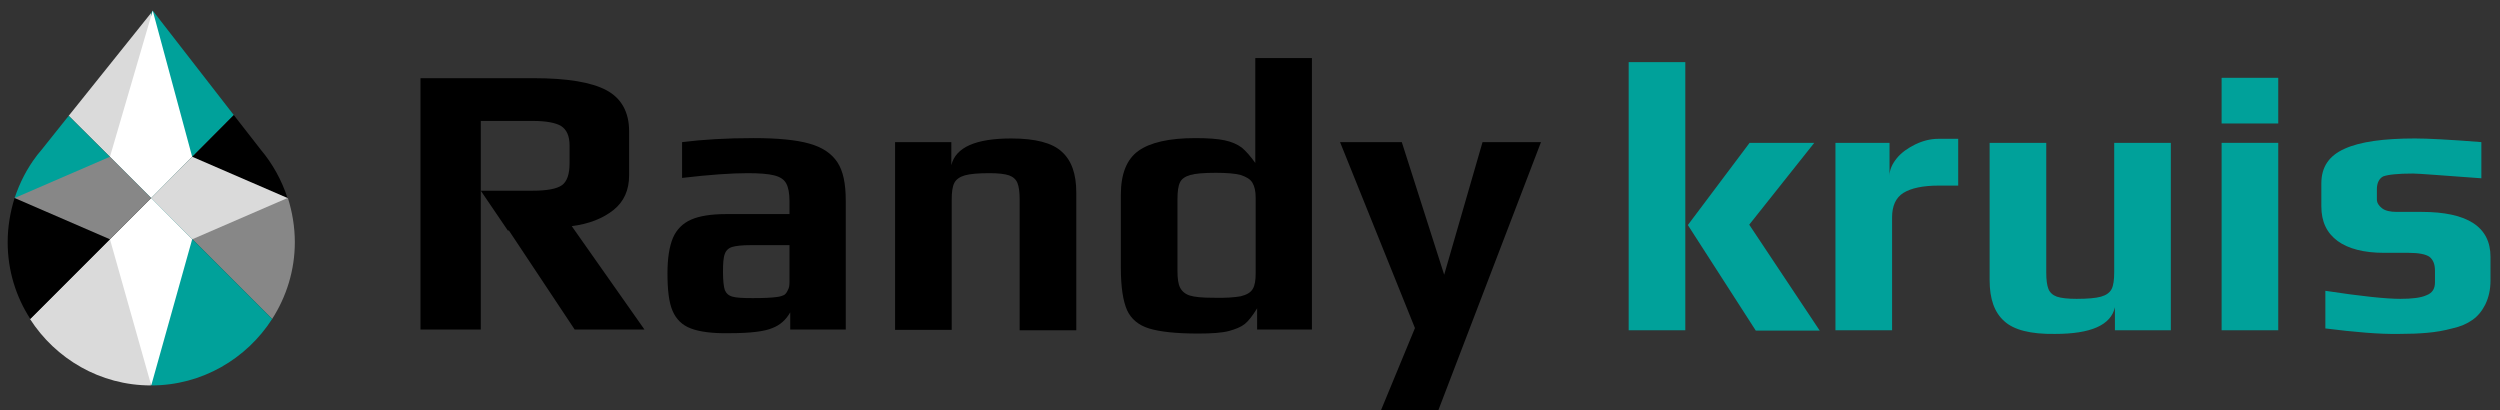 <?xml version="1.0" encoding="utf-8"?>
<!-- Generator: Adobe Illustrator 25.0.0, SVG Export Plug-In . SVG Version: 6.00 Build 0)  -->
<svg version="1.1" id="Laag_1" xmlns="http://www.w3.org/2000/svg" xmlns:xlink="http://www.w3.org/1999/xlink" x="0px" y="0px"
	 viewBox="0 0 684.3 112.3" style="enable-background:new 0 0 684.3 112.3;" xml:space="preserve">
<rect x="0" y="0" width="684.3" height="112.3" fill="#333333" stroke="none"/>
<style type="text/css">
	.st0{fill:#DADADA;}
	.st1{fill:#00A19A;}
	.st2{fill:#878787;}
	.st3{fill:#FFFFFF;}
</style>
<g>
	<polygon class="st0" points="41.4,3.5 18.8,31.7 41.4,54.2 	"/>
	<polygon class="st1" points="64,31.5 41.8,2.9 41.4,3.5 41.4,54.2 	"/>
	<path d="M64,31.5L41.4,54.2h37.3c-1.6-4.9-4.1-9.4-7.3-13.2L64,31.5z"/>
	<path class="st2" d="M74.5,87.3c3.9-6.1,6.2-13.3,6.2-21c0-4.2-0.7-8.3-1.9-12.1H41.4L74.5,87.3z"/>
	<path class="st1" d="M41.4,105.5c13.9,0,26.1-7.3,33.1-18.2L41.4,54.2V105.5z"/>
	<path class="st0" d="M8.2,87.3c7,10.9,19.2,18.2,33.1,18.2V54.2L8.2,87.3z"/>
	<path d="M4,54.2C2.8,58,2.1,62.1,2.1,66.3c0,7.8,2.3,15,6.2,21l33.1-33.1H4z"/>
	<path class="st1" d="M18.8,31.7l-7.5,9.4c-0.3,0.4-0.7,0.8-1,1.2L10,42.7l0,0C7.4,46.1,5.4,50,4,54.2h37.4L18.8,31.7z"/>
	<polygon class="st3" points="41.8,2.9 30.1,42.9 41.4,54.2 52.6,42.9 	"/>
	<polygon class="st3" points="41.4,54.2 30.1,65.5 41.4,105.5 52.6,65.5 	"/>
	<polygon class="st2" points="41.4,54.2 30.1,42.9 4,54.2 30.1,65.5 	"/>
	<polygon class="st0" points="41.4,54.2 52.6,42.9 78.7,54.2 52.6,65.5 	"/>
</g>
<g>
	<path d="M189.1,89.9c-2.4-0.9-4-2.5-5-4.8c-1-2.3-1.4-5.7-1.4-10.3c0-4.1,0.5-7.3,1.5-9.7c1-2.3,2.7-4,5-5c2.3-1,5.5-1.5,9.5-1.5
		h17.4v-3.5c0-2.2-0.3-3.8-0.9-4.9c-0.6-1.1-1.7-1.8-3.3-2.2c-1.6-0.4-4-0.6-7.2-0.6c-4.4,0-10.4,0.4-18,1.3v-9.8
		c5.6-0.7,12.1-1.1,19.6-1.1c6.6,0,11.7,0.5,15.2,1.5c3.6,1,6.1,2.7,7.7,5.1c1.6,2.4,2.3,5.9,2.3,10.5v35.3h-15.2v-4.7
		c-1.2,2.1-2.8,3.5-4.9,4.3c-2.1,0.9-5.9,1.4-11.7,1.4C195,91.3,191.4,90.8,189.1,89.9z M212.6,81.3c1-0.1,1.7-0.4,2.1-0.6
		c0.4-0.3,0.7-0.7,1-1.4c0.3-0.5,0.4-1.2,0.4-2.2v-10h-10.6c-2.4,0-4.1,0.2-5.1,0.5c-1,0.3-1.7,1-2,1.9c-0.4,1-0.5,2.6-0.5,5
		c0,2.3,0.2,4,0.5,4.9c0.4,0.9,1,1.5,2.1,1.8c1,0.3,2.8,0.4,5.5,0.4C209,81.6,211.2,81.5,212.6,81.3z"/>
	<path d="M245.1,38.9h15.3v6.3c1.2-4.9,6.7-7.3,16.4-7.3c6.6,0,11.2,1.2,13.8,3.6c2.7,2.4,4,6.1,4,11.2v37.7h-15.5V54.6
		c0-2-0.2-3.5-0.6-4.5c-0.4-1-1.2-1.7-2.3-2.1c-1.2-0.4-3-0.6-5.4-0.6c-3,0-5.3,0.2-6.7,0.6c-1.4,0.4-2.4,1.1-2.9,2.1
		c-0.5,1-0.7,2.5-0.7,4.6v35.6h-15.5V38.9z"/>
	<path d="M314.5,89.9c-2.9-0.9-4.9-2.6-6-5c-1.1-2.5-1.7-6.3-1.7-11.6v-20c0-5.7,1.6-9.7,4.8-12c3.2-2.3,8.4-3.5,15.6-3.5
		c3.4,0,6.1,0.2,8,0.6c1.9,0.4,3.5,1.1,4.7,2c1.2,1,2.4,2.4,3.7,4.2V15.9h15.5v74.3h-15v-5.8c-1.3,2.1-2.4,3.5-3.4,4.3
		c-1,0.8-2.5,1.4-4.3,1.9c-1.9,0.5-4.7,0.7-8.5,0.7C321.9,91.3,317.4,90.8,314.5,89.9z M339.6,81.1c1.6-0.4,2.7-1,3.3-2
		c0.6-1,0.8-2.4,0.8-4.3V54.1c0-1.8-0.3-3.1-0.9-4.1c-0.6-1-1.7-1.6-3.2-2.1c-1.5-0.4-3.8-0.6-6.8-0.6c-3.3,0-5.6,0.2-7,0.6
		c-1.4,0.4-2.4,1.1-2.8,2c-0.5,1-0.7,2.5-0.7,4.7v19.6c0,2,0.2,3.5,0.7,4.5c0.5,1,1.4,1.8,2.7,2.2c1.3,0.4,3.4,0.6,6.3,0.6
		C335.4,81.6,337.9,81.4,339.6,81.1z"/>
	<path d="M387.3,89.8l-20.5-50.9h16.9l11.6,36.3l10.5-36.3h16l-28.1,73.4H378L387.3,89.8z"/>
	<path d="M156.5,61.9c4.7-0.6,8.5-2.1,11.4-4.4c2.9-2.3,4.3-5.5,4.3-9.5V35.9c0-5.2-2.1-9-6.2-11.2c-4.1-2.2-10.8-3.3-19.9-3.3h-31
		v68.8h16.5V63.1V52.2V33.1h14.2c3.7,0,6.3,0.5,7.8,1.4c1.5,1,2.3,2.7,2.3,5.3v4.9c0,3-0.7,5-2.1,6c-1.4,1-4.1,1.5-8,1.5h-14.2
		l7.4,10.9h0.3l18,27.1h19.1L156.5,61.9z"/>
</g>
<g>
	<path class="st1" d="M445.8,17h15.5v73.4h-15.5V17z M462,61.6l16.9-22.5h17.7l-17.8,22.4l19.3,29h-17.5L462,61.6z"/>
	<path class="st1" d="M502.5,39.1h14.7v9c0-1.6,0.7-3.2,2-4.8c1.3-1.6,3.1-2.8,5.1-3.8c2.1-1,4.2-1.5,6.2-1.5h5.5v12.8h-5.3
		c-4.4,0-7.6,0.7-9.7,2c-2.1,1.3-3.1,3.6-3.1,6.7v30.9h-15.5V39.1z"/>
	<path class="st1" d="M548.6,87.9c-2.7-2.4-4-6.1-4-11.2V39.1h15.5v35.5c0,2,0.2,3.5,0.6,4.5c0.4,1,1.2,1.7,2.3,2.1
		c1.2,0.4,3,0.6,5.4,0.6c3,0,5.3-0.2,6.7-0.6c1.4-0.4,2.4-1.1,2.9-2.1c0.5-1,0.7-2.5,0.7-4.6V39.1h15.5v51.3h-15.3v-6.3
		c-1.1,4.9-6.6,7.3-16.4,7.3C555.8,91.5,551.2,90.3,548.6,87.9z"/>
	<path class="st1" d="M608.1,39.1h15.5v51.3h-15.5V39.1z"/>
	<path class="st1" d="M636.5,89.9V79.6c9.8,1.5,16.7,2.2,20.5,2.2c3.3,0,5.7-0.3,7.2-1c1.6-0.6,2.3-1.8,2.3-3.5v-3.2
		c0-1.8-0.5-3-1.5-3.8c-1-0.7-2.9-1.1-5.8-1.1h-6.7c-5.4,0-9.7-1.1-12.6-3.2c-3-2.2-4.5-5.3-4.5-9.5v-6.3c0-4.5,2.1-7.6,6.4-9.5
		c4.2-1.9,10.6-2.8,19.2-2.8c3.4,0,9.5,0.3,18.2,1v9.9c-11-0.8-17.3-1.3-18.7-1.3c-4.2,0-6.9,0.3-8.2,0.8c-1.1,0.6-1.7,1.8-1.7,3.5
		v2.8c0,0.9,0.5,1.7,1.4,2.4c0.9,0.7,2.3,1,4,1h6.8c12.6,0,18.9,4.1,18.9,12.3v6.5c0,2.5-0.5,4.6-1.4,6.5c-0.9,1.8-2.1,3.3-3.6,4.3
		c-1.4,1-3.2,1.8-5.5,2.3c-2.2,0.6-4.5,1-6.9,1.2c-2.2,0.2-4.7,0.3-7.6,0.3C651.3,91.5,644.5,90.9,636.5,89.9z"/>
	<rect x="608.1" y="21.3" class="st1" width="15.5" height="12.5"/>
</g>
</svg>
